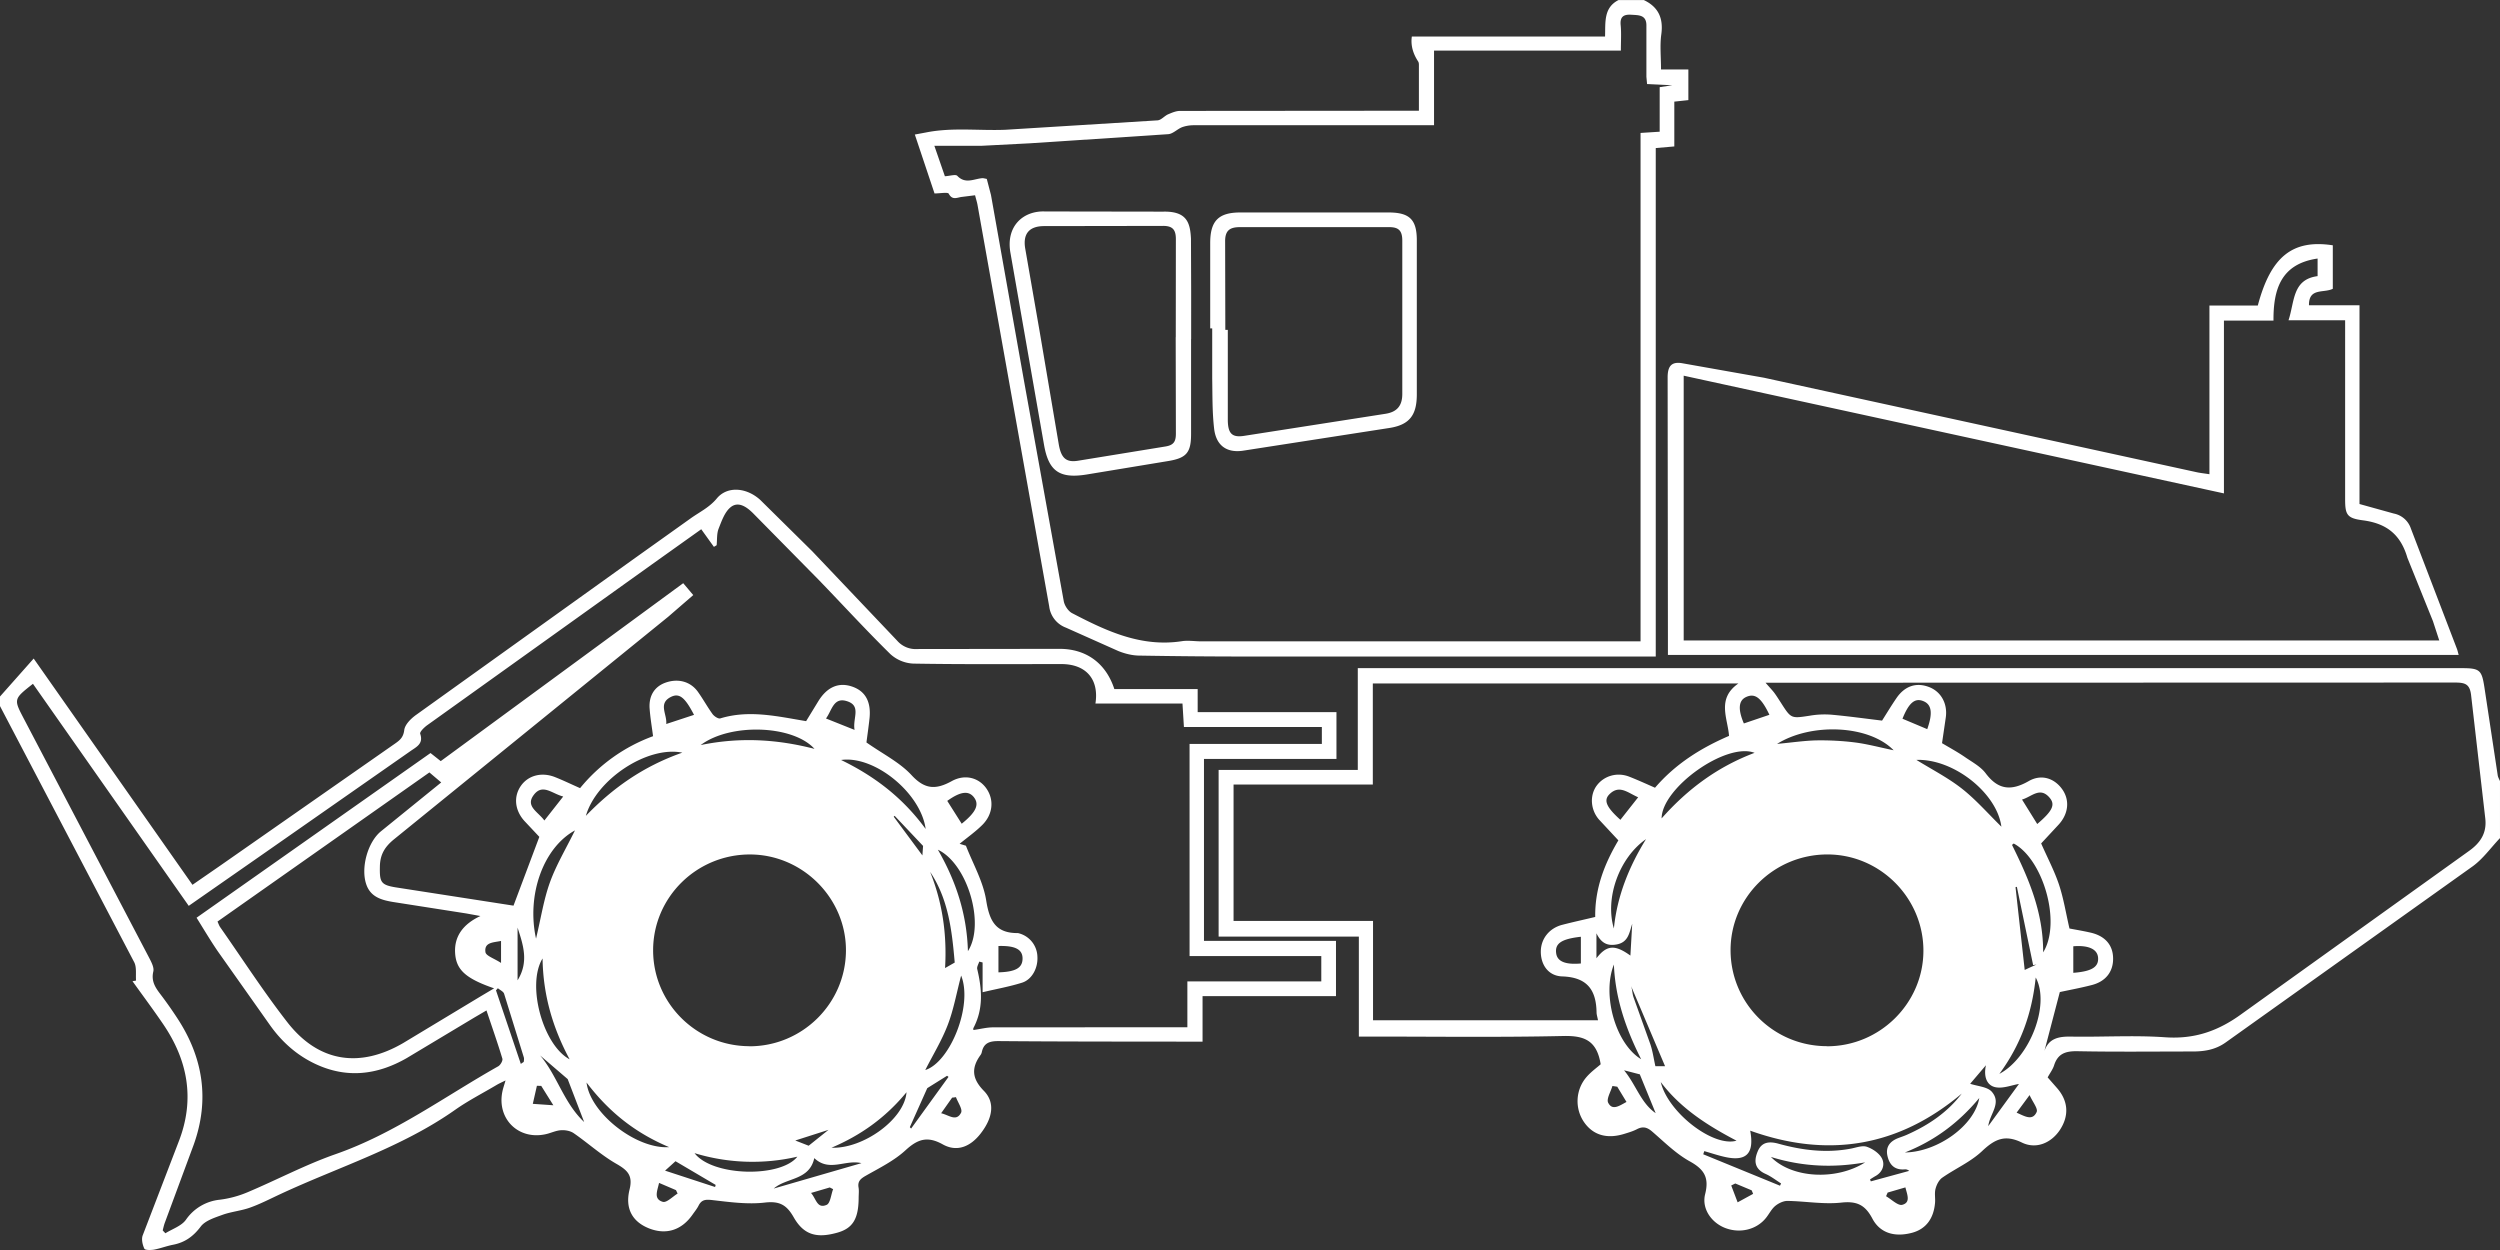 <svg xmlns="http://www.w3.org/2000/svg" width="132" height="66" fill="none" xmlns:v="https://vecta.io/nano"><rect width="100%" height="100%" fill="#333333" stroke="none"/><g clip-path="url(#A)" fill="#fff"><path d="M0 36.776l1.778-2.005 8.384 11.947 1.455-1.005 9.268-6.471c.252-.176.414-.332.459-.693.035-.291.349-.603.621-.799l11.45-8.204 3.05-2.175c.47-.337.985-.573 1.384-1.055.535-.648 1.54-.598 2.288.075l2.747 2.713 4.49 4.728a1.29 1.29 0 0 0 1.055.437l7.515-.01c1.409 0 2.45.759 2.894 2.125h4.399V37.6h7.328v2.472H63.57v9.606h6.97v2.919h-7.045v2.402h-.783c-3.333-.005-6.667 0-10-.03-.48 0-.773.111-.874.588a.39.39 0 0 1-.076.161c-.485.678-.439 1.241.182 1.874.601.608.48 1.417-.152 2.241-.545.713-1.258 1.01-2.01.593-.818-.457-1.328-.281-1.975.312-.596.548-1.359.924-2.076 1.331-.273.156-.46.291-.399.633.03.176.005.362.005.543-.005 1.105-.308 1.603-1.106 1.834-1.106.317-1.793.131-2.328-.814-.369-.648-.748-.859-1.52-.769-.909.105-1.848-.025-2.768-.131-.354-.04-.571-.03-.732.296-.081.161-.197.301-.303.452-.581.844-1.404 1.105-2.318.743-.864-.347-1.273-1.035-1.02-2.055.182-.739-.111-1.015-.697-1.351-.798-.457-1.49-1.09-2.247-1.613-.177-.126-.449-.176-.672-.161-.278.015-.54.151-.818.211-1.434.316-2.576-.809-2.283-2.246.035-.176.096-.342.167-.593-.192.095-.343.161-.485.246-.727.432-1.485.819-2.177 1.306-2.833 1.995-6.136 3.009-9.232 4.451-.53.246-1.05.517-1.601.713-.465.166-.98.211-1.444.377-.414.151-.919.306-1.156.623-.394.523-.838.839-1.465.96-.333.065-.657.191-.995.256-.172.03-.475.035-.515-.05-.096-.201-.162-.492-.091-.693l1.919-4.999c.848-2.211.465-4.26-.843-6.174-.52-.764-1.076-1.507-1.611-2.256.061-.01.126-.02.187-.035-.025-.327.04-.698-.096-.965L-.015 37.253v-.482l.015.005zm1.742-.673c-1.035.814-1.025.809-.47 1.869l6.601 12.595c.116.226.273.513.222.729-.136.578.177.934.475 1.331a21.74 21.74 0 0 1 .793 1.135c1.364 2.08 1.712 4.301.869 6.667l-1.525 4.12c-.051.136-.081.276-.116.417.045.05.096.1.141.151.369-.231.843-.382 1.081-.708a2.47 2.47 0 0 1 1.803-1.065 5.5 5.5 0 0 0 1.439-.387c1.561-.658 3.066-1.457 4.656-2.015 3.126-1.09 5.763-3.045 8.596-4.642.116-.065.253-.301.217-.407-.253-.839-.546-1.668-.838-2.542l-.636.372-3.576 2.145c-1.566.899-3.192 1.09-4.859.291-.965-.462-1.742-1.16-2.359-2.03l-2.752-3.894c-.394-.573-.748-1.176-1.126-1.779l12.353-8.696.54.427 12.803-9.395.53.628-1.323 1.145-14.46 11.736c-.5.402-.753.814-.763 1.452-.015.809.035.97.838 1.1l6.217.965 1.364-3.632-.788-.839c-.52-.578-.581-1.306-.172-1.874.389-.538 1.091-.718 1.788-.442.444.176.879.387 1.323.583a8.94 8.94 0 0 1 3.854-2.743c-.066-.502-.147-.98-.182-1.457-.05-.683.263-1.166.844-1.372.672-.236 1.328-.055 1.717.502.268.377.49.784.763 1.161.086.116.303.261.409.226 1.515-.462 3-.11 4.53.146l.651-1.065c.46-.739 1.066-1 1.768-.764s1.02.794.929 1.678c-.05.472-.121.944-.162 1.276.864.608 1.748 1.045 2.374 1.718.702.764 1.283.789 2.131.322.717-.392 1.444-.166 1.833.397.409.593.343 1.356-.222 1.919-.364.362-.793.663-1.197.995l.333.101c.374.96.914 1.894 1.071 2.894.172 1.075.5 1.728 1.672 1.718.02 0 .04.01.061.015a1.31 1.31 0 0 1 .97 1.236c.035.583-.278 1.196-.803 1.366-.662.211-1.359.332-2.091.507v-1.572l-.177-.045c-.04.131-.136.281-.106.397.253 1.06.333 2.1-.202 3.11-.02.04.005.111 0 .105.359-.05.702-.141 1.045-.141l9.515-.005h.737v-2.422h7.071v-1.336h-6.955V39.278h6.985v-.894h-7.283l-.076-1.236h-4.596c.202-1.291-.505-2.085-1.798-2.085-2.606 0-5.212.02-7.818-.025a1.93 1.93 0 0 1-1.212-.502c-1.293-1.271-2.515-2.607-3.773-3.909L39.763 27.1c-.313-.311-.763-.653-1.177-.326-.318.251-.48.729-.641 1.135-.106.266-.076.583-.106.879-.051.03-.096.06-.146.085l-.667-.929-2.616 1.864-11.849 8.48c-.162.116-.409.357-.374.457.177.517-.182.683-.495.899L14.01 45.01l-4.045 2.819-8.227-11.726zm20.929 4.682l-11.187 7.873c.056.121.086.216.141.296 1.177 1.678 2.288 3.406 3.55 5.024 1.636 2.1 3.808 2.442 6.121 1.09l4.091-2.467.702-.417c-1.53-.528-2.02-.995-2.061-1.904-.035-.834.409-1.482 1.338-1.914l-.747-.136-3.884-.608c-.586-.101-1.157-.256-1.389-.909-.313-.874.066-2.256.778-2.828l3.172-2.572-.621-.527h-.005zm16.884 14.459c2.793.01 5.086-2.246 5.111-5.029.025-2.768-2.268-5.084-5.045-5.099-2.833-.015-5.136 2.261-5.136 5.059 0 2.788 2.273 5.054 5.071 5.064v.005zm-8.621-12.168c1.409-1.457 3.015-2.608 5.091-3.336-1.838-.372-4.535 1.407-5.091 3.336zm-2.631 6.481c.263-1.105.409-2.075.737-2.979s.833-1.748 1.318-2.733c-1.672.914-2.561 3.406-2.056 5.712zm16.106-9.43c1.742.844 3.247 1.974 4.465 3.642-.248-1.884-2.692-3.894-4.465-3.642zm5.111 4.738c.944 1.638 1.53 3.371 1.586 5.356.924-1.432-.025-4.622-1.586-5.356zm-6.515-5.325c-1.136-1.261-4.444-1.377-6.01-.201 2.101-.432 4.066-.301 6.01.201zM30.076 55.932c-.879-1.638-1.399-3.366-1.429-5.325-.854 1.397.02 4.572 1.429 5.325zm20.672-4.421c-.248.939-.399 1.809-.712 2.617-.318.829-.793 1.598-1.182 2.371 1.313-.417 2.525-3.411 1.894-4.989zm-8.647 9.561a10.47 10.47 0 0 1-5.429-.186c.939 1.231 4.54 1.311 5.429.186zM30.97 57.158c.187 1.613 2.616 3.527 4.359 3.411-1.823-.769-3.192-1.879-4.359-3.411zm12.934 3.441c1.657.07 3.853-1.497 3.96-2.929-1.121 1.361-2.434 2.281-3.96 2.929zm-.909.548c-.263 1.191-1.46 1.015-2.141 1.608l4.631-1.341c-.849-.206-1.702.487-2.49-.266zm7.783-17.654c.773-.623.939-1.02.641-1.402-.283-.357-.712-.301-1.404.196l.763 1.206zm-.369 7.33c-.147-1.713-.338-3.351-1.298-4.788.646 1.613.894 3.286.788 5.079l.51-.291zM36.647 37.75c-.48-.929-.778-1.176-1.227-.95-.682.347-.192.904-.242 1.427l1.465-.482.005.005zm-7.904 5.572l.995-1.266c-.586-.146-1.086-.698-1.55-.09s.217.889.555 1.357zm14.869-5.386l1.51.603c-.116-.608.379-1.271-.404-1.517-.712-.226-.788.482-1.106.914zm9.106 13.404c.909-.025 1.268-.236 1.273-.723s-.384-.693-1.273-.668v1.392zM28.5 55.706c.914 1.06 1.258 2.517 2.343 3.537l-.869-2.266-1.475-1.266v-.005zm19.54 3.808c.02.025.046.05.066.075l1.975-2.728-.076-.06-1.045.653-.919 2.055v.005zM35.116 61.81l2.641.864.03-.111-2.121-1.251c-.086.08-.248.226-.55.497zm-7.621-5.632c.106-.08.156-.095.162-.126.01-.075.02-.156 0-.226l-1.04-3.356c-.04-.12-.217-.196-.328-.291-.035.035-.066.075-.101.111l1.313 3.889h-.005zm1.722 2.18l-.641-1.025c-.076 0-.152 0-.227-.005l-.217.955 1.081.075h.005zm-1.889-9.38v2.783c.611-.985.288-1.889 0-2.783zm7.47 13.479c-.086.417-.308.849.197 1 .202.06.52-.276.783-.437l-.086-.181-.894-.382zm14.894-3.678c.414.095.798.462 1.051-.025.096-.181-.167-.543-.268-.824-.066.01-.136.02-.202.025l-.581.824zm-6.869 4.21c.273.306.318.849.823.628.197-.085.232-.543.343-.829l-.177-.091-.99.291zM26.455 50.843v-1.161c-.409.085-.899.065-.823.593.03.196.455.327.823.568zm20.783-7.767s-.035.03-.05.045l1.515 2.045.035-.502-1.5-1.588zm-3.49 16.579l-1.758.563.707.276 1.05-.839zM132 44.251c-.48.502-.894 1.095-1.444 1.492l-13.041 9.299c-.55.392-1.136.477-1.767.477-2.021 0-4.041.025-6.061-.015-.626-.01-1.035.126-1.232.749-.066.206-.207.392-.339.633l.495.563c.596.683.647 1.457.152 2.211-.445.673-1.238 1.04-2.005.668-.904-.442-1.44-.176-2.106.452-.601.568-1.409.919-2.101 1.402-.172.121-.298.367-.354.583-.061.226-.01.477-.025.718-.066.859-.485 1.412-1.217 1.608-.909.241-1.687.025-2.096-.754-.384-.724-.823-.93-1.647-.839-.929.1-1.889-.075-2.838-.09-.212 0-.465.121-.636.261-.197.161-.318.412-.48.618-.495.638-1.389.859-2.187.543-.707-.281-1.232-1.01-1.04-1.779.222-.879-.05-1.311-.813-1.733-.727-.402-1.343-1.02-1.985-1.573-.268-.231-.495-.286-.808-.121-.192.1-.409.166-.621.231-.929.301-1.672.095-2.157-.593-.505-.718-.47-1.718.126-2.401.248-.286.566-.507.742-.668-.207-1.296-.909-1.517-1.995-1.492-3.354.075-6.707.03-10.061.03h-.712v-5.28h-7.404v-8.797h7.348v-5.376h.702 57.566c.974 0 1.075.09 1.217 1.01l.702 4.642c.015.111.081.211.121.316v3.014-.01zm-29.465-5.014c.43.256.839.477 1.218.739s.823.497 1.091.854c.656.874 1.343.944 2.272.412.672-.387 1.354-.146 1.763.422s.348 1.291-.177 1.869l-.929 1c.348.789.707 1.467.944 2.181.243.733.364 1.507.551 2.311.343.065.742.131 1.131.221.748.176 1.157.648 1.172 1.331.02.713-.379 1.241-1.121 1.432-.601.156-1.208.266-1.692.372l-.813 3.11c.232-.668.752-.769 1.399-.759 1.656.03 3.318-.08 4.964.035 1.561.111 2.818-.327 4.071-1.246l11.985-8.591c.606-.432.949-.95.858-1.723l-.742-6.451c-.061-.628-.298-.718-.859-.718l-35.682.01h-.717c.197.231.333.367.454.523.131.176.248.367.369.553.53.829.53.814 1.52.663a4.63 4.63 0 0 1 1.146-.05c.879.08 1.752.201 2.662.311.242-.382.49-.794.762-1.191.445-.648 1.056-.839 1.728-.578.631.246.98.884.873 1.613l-.197 1.346h-.005zm-15.151 2.356c1.076-1.251 2.404-2.09 3.909-2.738-.071-.94-.662-1.964.495-2.768H72.485v5.335h-7.353v7.204h7.364v5.245h11.879c-.03-.166-.071-.281-.076-.397-.015-1.191-.48-1.874-1.813-1.919-.752-.025-1.141-.638-1.131-1.331.01-.663.45-1.216 1.126-1.392.581-.151 1.162-.276 1.747-.417-.02-1.502.485-2.798 1.222-4.044l-1.02-1.095c-.45-.513-.5-1.266-.136-1.779.384-.533 1.081-.739 1.722-.492.465.181.924.392 1.359.583l.01.005zm9.071 13.65c2.793.01 5.096-2.266 5.101-5.039.005-2.783-2.273-5.079-5.051-5.089-2.833-.01-5.141 2.271-5.131 5.069s2.278 5.049 5.081 5.054v.005zm-2.47 7.36l.056-.116c-.268-.171-.525-.372-.813-.502-.662-.291-.591-.784-.419-1.196.212-.512.631-.533 1.111-.397 1.257.347 2.53.502 3.828.251.278-.055.591-.176.828-.09.303.105.647.337.788.608.167.322.05.713-.328.929-.101.055-.197.12-.298.181.015.035.025.07.041.105l2.025-.553c-.091-.08-.172-.085-.247-.08-.521.04-.793-.241-.899-.708s.121-.769.555-.939c.167-.065.344-.12.505-.196 1.121-.502 2.116-1.176 2.864-2.16-3.339 2.813-7.066 3.431-11.172 1.959.232 1.231-.217 1.658-1.404 1.372-.343-.08-.682-.196-1.02-.291-.02.055-.035.111-.055.166l4.05 1.658h.005zm13.894-12.319c.98-1.577-.01-4.923-1.556-5.747-.03.025-.091.07-.086.08.864 1.748 1.647 3.522 1.642 5.667zM92.642 39.75c-1.495-.578-4.899 1.844-4.909 3.462 1.404-1.587 3-2.743 4.909-3.462zm8.551.377c.803.497 1.657.934 2.394 1.512s1.374 1.311 2.086 2.01c-.222-1.748-2.49-3.587-4.48-3.527v.005zm-7.364-.849c.768-.07 1.424-.171 2.081-.186.682-.01 1.369.025 2.045.111.626.08 1.242.246 2.03.412-1.303-1.341-4.349-1.467-6.156-.337zm11.738 17.423c1.601-.849 2.697-3.652 1.919-5.089-.202 1.924-.793 3.552-1.919 5.089zm-18.914-.774c-.838-1.658-1.369-3.266-1.439-4.999-.636 1.588.081 4.18 1.439 4.999zm1.035 1.206c.384 1.608 2.773 3.452 4 3.095-1.545-.809-2.96-1.713-4-3.095zm-2.475-8.109c.172-1.723.803-3.266 1.697-4.718-1.414.98-2.182 3.11-1.697 4.718zM98.48 61.373c-1.641.291-3.273.241-4.975-.286 1.101 1.13 3.45 1.256 4.975.286zm2.101-.523c1.707-.02 3.682-1.417 3.924-2.874-1.126 1.352-2.404 2.271-3.924 2.874zm4.278-4.607l-.834.98c.384.131.909.156 1.142.422.53.608-.111 1.166-.187 1.814l1.621-2.226c-.394.065-.848.256-1.247.171-.425-.09-.637-.518-.495-1.166v.005zM83.47 49.461c-1.035.115-1.379.357-1.303.879.061.427.485.603 1.303.532V49.46zm26 1.904c.985-.075 1.348-.312 1.308-.804-.036-.447-.505-.663-1.308-.598v1.402zM93.424 37.74c-.434-.914-.768-1.155-1.237-.934-.394.186-.429.648-.111 1.392l1.349-.457zm14.142 5.768c.813-.693.969-1.025.646-1.397-.505-.583-.934-.045-1.449.106l.803 1.291zm-22.01-.221l.939-1.191c-.54-.231-.99-.683-1.515-.161-.323.322-.167.683.576 1.351zm14.899-5.336l1.303.548c.303-.849.232-1.301-.202-1.477-.445-.186-.768.08-1.106.929h.005zm6.035 8.872l-.071.02.485 4.371c.177-.085.399-.186.621-.286l-.176.03-.859-4.135zm-18.576 9.47l-1.798-4.24c.071.181.066.407.136.608l.889 2.482c.121.362.172.743.263 1.151h.51zm-2.162.221c.636.774.884 1.723 1.667 2.261l-.838-2.05c-.147-.035-.424-.111-.823-.211h-.005zm-1.46-7.229v1.311c.545-.703.97-.733 1.793-.141l.096-1.678c-.157.477-.202.99-.849 1.095-.46.075-.783-.065-1.04-.593v.005zM99.666 62.97c-.025.065-.056.126-.081.191.288.166.631.517.859.452.459-.126.247-.553.161-.919l-.944.276h.005zm-8.045-.482l-.212.106.338.889.818-.447-.076-.186-.864-.362h-.005zm-6.232-5.109c-.086-.015-.167-.025-.253-.04-.086.301-.328.688-.222.889.222.432.596.151.965-.045l-.49-.809v.005zm21.091 1.371c.429.186.833.452 1.055-.035.081-.181-.207-.523-.373-.894l-.682.924v.005zM86.788 0c.778.367 1.045.965.929 1.814-.081.588-.015 1.191-.015 1.854h1.444v1.618l-.742.08v2.366l-.98.085v26.848h-.626-20.662a339.96 339.96 0 0 1-5.995-.05c-.369-.005-.763-.105-1.106-.246l-2.758-1.231a1.37 1.37 0 0 1-.879-1.12L51.61 10.802c-.03-.156-.081-.306-.126-.492l-.722.09c-.242.035-.48.181-.667-.171-.056-.095-.439-.015-.752-.015l-1.04-3.11.596-.111c1.389-.276 2.793-.085 4.187-.141l8.035-.497c.192-.015.358-.231.55-.317.202-.085.419-.181.631-.181l11.752-.01h.864V3.416c0-.06-.01-.126-.04-.171-.286-.435-.397-.874-.333-1.316h10.202c.025-.754-.081-1.522.707-1.924h1.333V0zm-1.212 2.673h-9.859v3.939h-.808-11.874c-.212 0-.434.035-.626.106-.252.1-.48.352-.732.367l-7.308.482-2.54.131h-2.495l.556 1.608c.273-.015.566-.116.657-.02.429.452.884.151 1.333.121.056 0 .116.02.222.04l.222.849 1.737 9.777 2.106 11.671c.045.236.237.527.444.633 1.813.945 3.651 1.809 5.798 1.477.333-.05.687.01 1.03.01h22.535.647V7.019l1.01-.065V4.602l.667-.1-1.333-.065-.035-.382V1.341c0-.568-.419-.538-.808-.563-.404-.025-.596.116-.55.558.04.412.01.834.01 1.331l-.005.005zm31.081 13.459h2.555c.682-2.572 1.823-3.507 3.96-3.18v2.296c-.475.241-1.273-.07-1.258.869h2.667v10.495l1.808.502a1.19 1.19 0 0 1 .904.789l2.429 6.345c.036.09.056.191.096.331H88.066v-.663l-.015-13.987c0-.588.197-.839.748-.754l4.338.769 22.869 4.994c.192.04.389.06.652.101v-8.907zM88.899 19.83v13.987h39.894l-.333-1.02-1.349-3.346c-.363-1.246-1.116-1.819-2.363-1.98-.834-.11-.925-.301-.925-1.125V17.67v-.759h-2.99c.329-.985.192-2.155 1.536-2.331v-.929c-1.94.281-2.339 1.633-2.329 3.276h-2.616v9.124l-28.525-6.215v-.005zm-25-2.487v-4.512c0-1.171.439-1.613 1.596-1.613h7.813c1.116 0 1.5.372 1.5 1.472v8.129c0 1.07-.359 1.598-1.414 1.773l-7.768 1.206c-.874.126-1.419-.291-1.52-1.166s-.086-1.758-.101-2.643v-2.648h-.101-.005zm.808.075h.121v4.753c.005.713.217.939.849.844l7.47-1.166c.626-.096.899-.437.894-1.065v-8.073c0-.512-.172-.723-.702-.718h-7.874c-.566 0-.788.206-.778.784l.01 4.637.01.005zm-1.818.493v4.999c0 .98-.237 1.266-1.172 1.427l-4.354.719c-1.424.226-1.995-.181-2.237-1.562l-1.773-10.133c-.258-1.422.677-2.241 1.823-2.196l6.232.01c1.253-.03 1.434.573 1.475 1.432l.01 2.768V17.9l-.005.01zm-.808-.105l.005-5.18c0-.507-.177-.708-.712-.698l-6.237.01c-.803 0-1.136.412-1.005 1.186l.773 4.446.995 5.873c.126.749.394.985 1.02.884l4.596-.749c.47-.07.576-.276.571-.713l-.01-5.059h.005z"/></g><defs><clipPath id="A"><path fill="#fff" d="M0 0h132v66H0z"/></clipPath></defs></svg>
